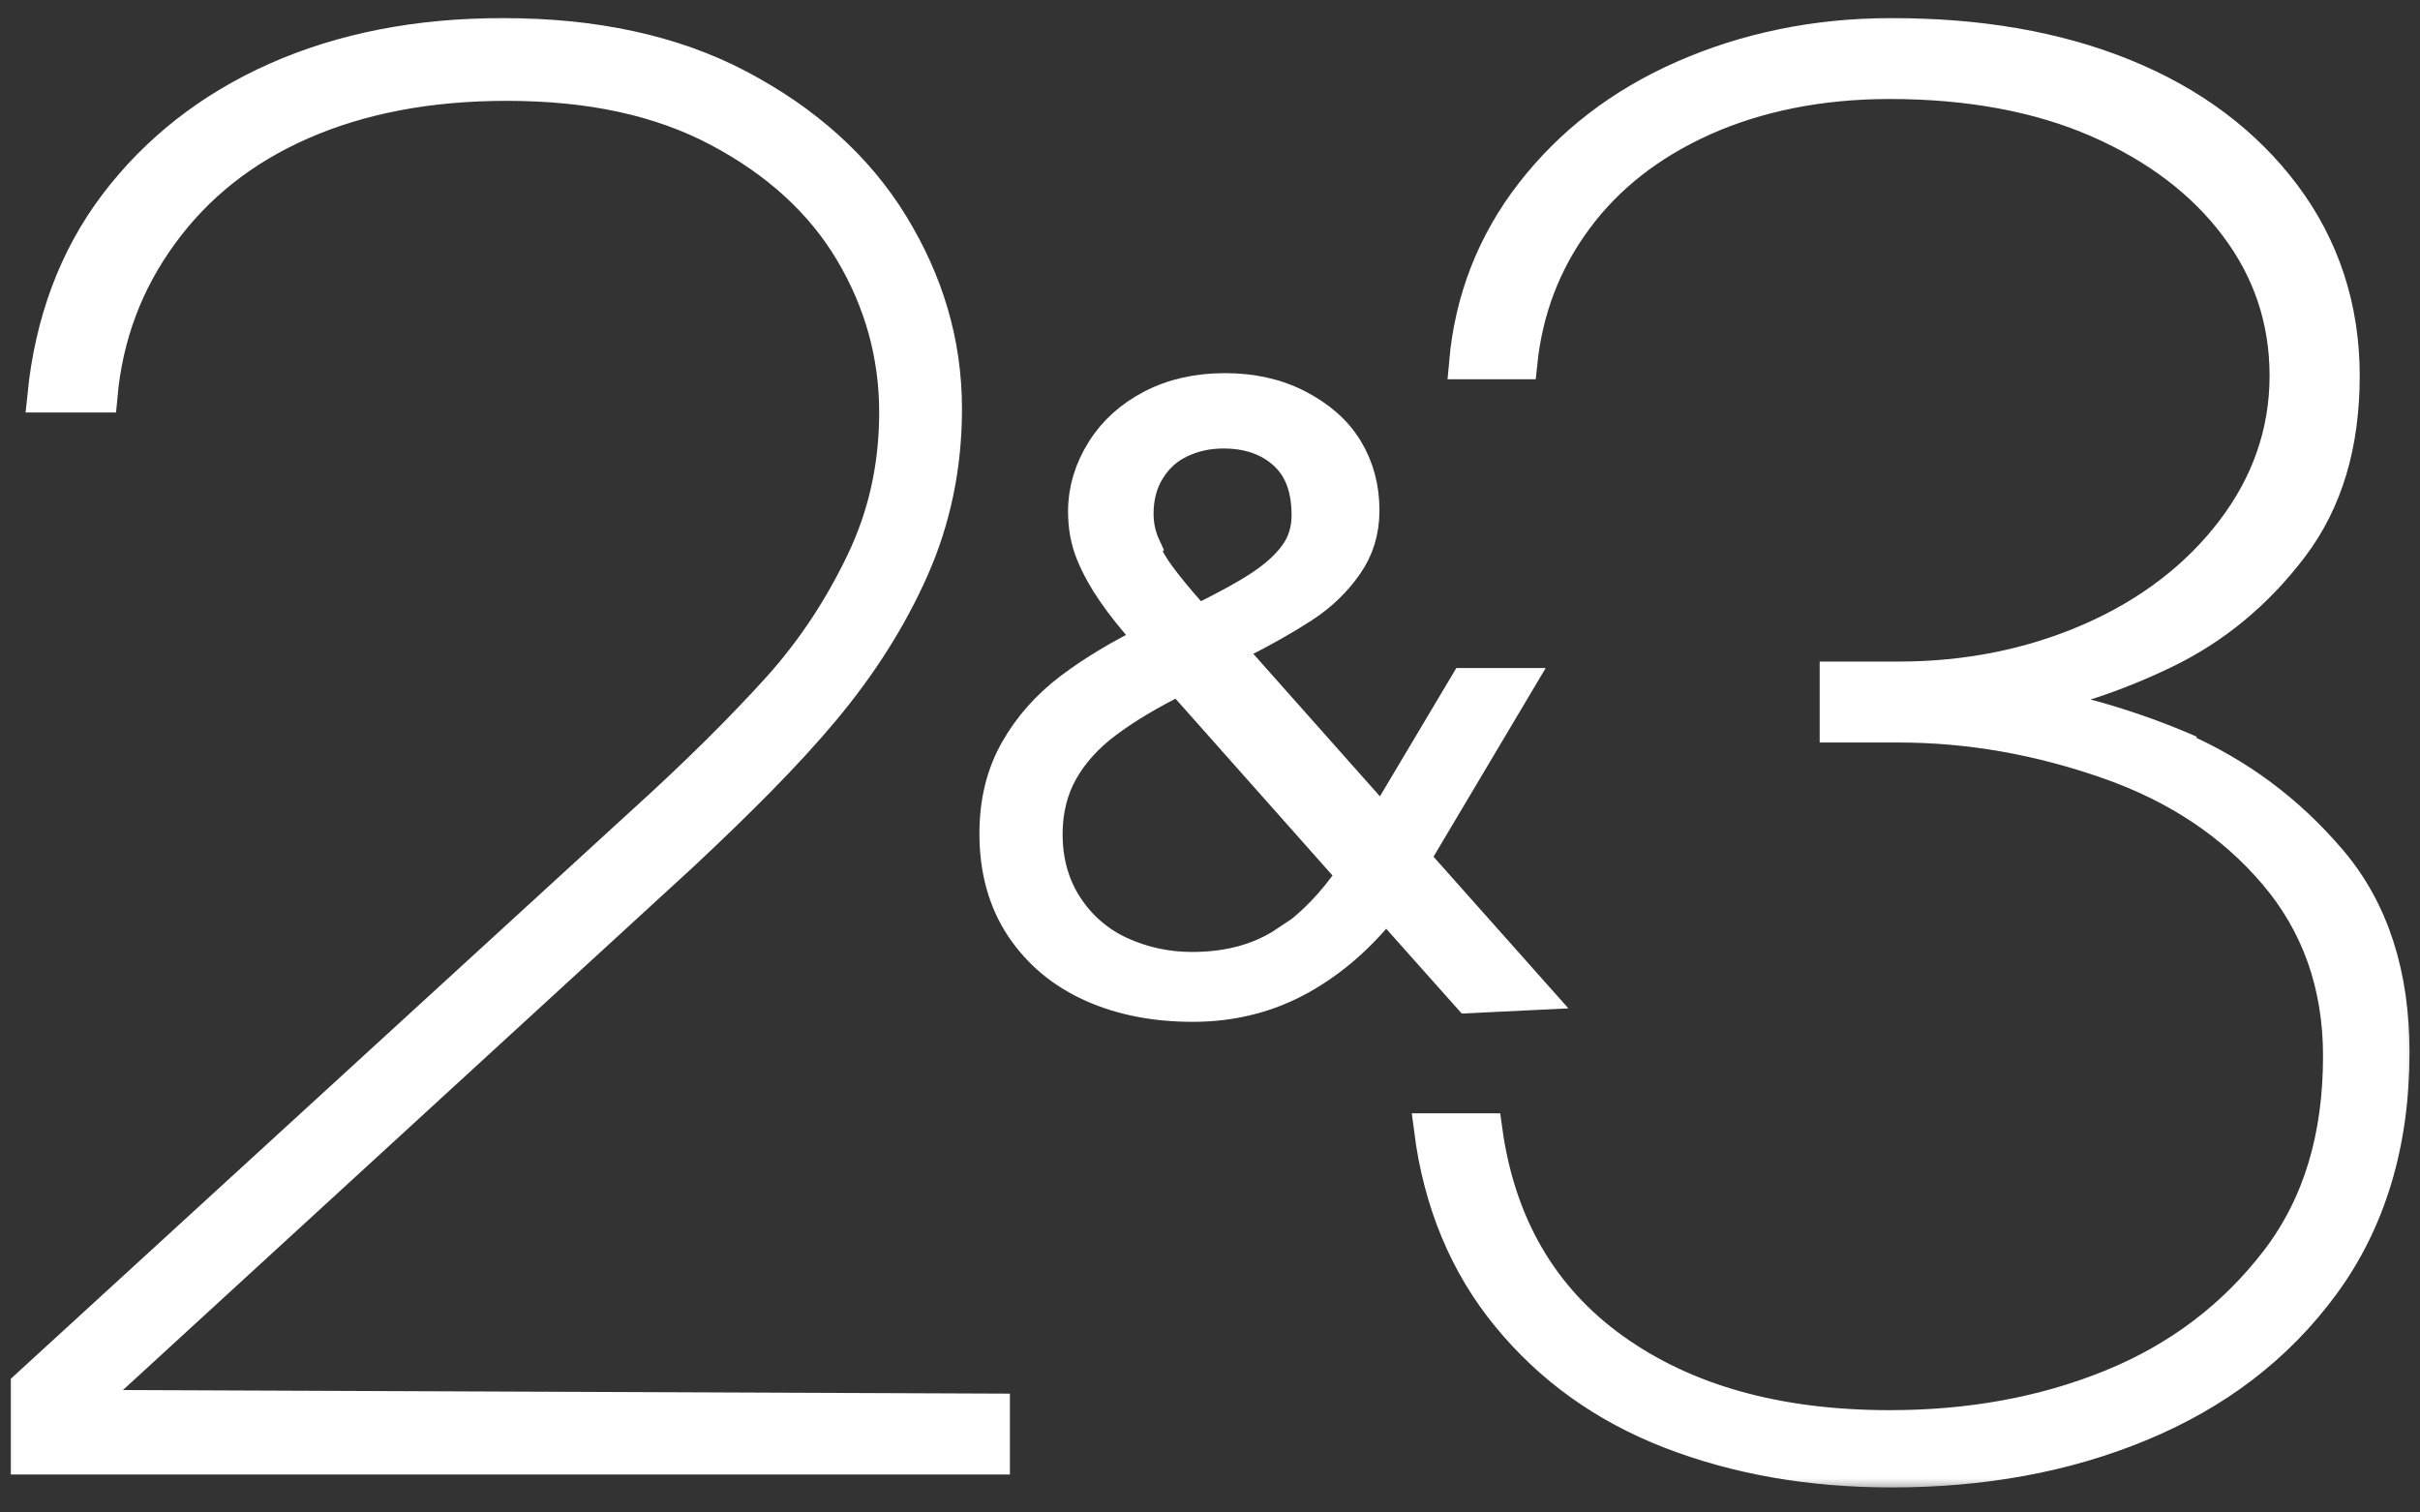 <svg xmlns="http://www.w3.org/2000/svg" width="88" height="55" viewBox="0 0 88 55" fill="none"><rect x="0" y="0" width="88" height="55" fill="#333333" stroke="none"/><mask id="path-1-outside-1_20_952" maskUnits="userSpaceOnUse" x="-0.01" y="0.257" width="88" height="54" fill="black"><rect fill="white" x="-0.01" y="0.257" width="88" height="54"></rect><path d="M2.935 51.142L36.124 51.276V53.019H0.99V50.404L23.25 30.021C25.329 28.144 27.005 26.468 28.279 25.06C29.553 23.652 30.559 22.109 31.363 20.433C32.168 18.757 32.57 16.947 32.57 15.002C32.57 12.924 32.034 10.979 30.961 9.169C29.888 7.359 28.279 5.883 26.134 4.744C23.988 3.604 21.44 3.067 18.423 3.067C15.607 3.067 13.126 3.537 10.98 4.475C8.835 5.414 7.159 6.755 5.885 8.498C4.611 10.242 3.873 12.186 3.672 14.399H1.594C1.862 11.717 2.733 9.37 4.208 7.426C5.684 5.481 7.628 3.939 10.042 2.866C12.456 1.793 15.205 1.257 18.289 1.257C21.574 1.257 24.457 1.861 26.871 3.134C29.285 4.408 31.162 6.085 32.436 8.163C33.71 10.242 34.381 12.454 34.381 14.868C34.381 16.947 33.978 18.891 33.174 20.701C32.369 22.512 31.296 24.188 29.956 25.797C28.614 27.406 26.871 29.15 24.793 31.094L2.935 51.142Z"></path><path d="M55.751 36.13L53.412 36.244L50.389 32.85C49.505 33.991 48.478 34.904 47.309 35.559C46.14 36.215 44.828 36.558 43.373 36.558C42.033 36.558 40.807 36.33 39.723 35.845C38.639 35.36 37.783 34.647 37.156 33.706C36.529 32.764 36.215 31.624 36.215 30.312C36.215 29.142 36.471 28.144 36.956 27.289C37.441 26.433 38.097 25.692 38.924 25.064C39.751 24.437 40.749 23.838 41.919 23.267L41.776 23.125C41.234 22.526 40.807 21.984 40.493 21.527C40.179 21.071 39.922 20.615 39.723 20.13C39.523 19.645 39.438 19.132 39.438 18.59C39.438 17.82 39.666 17.078 40.094 16.394C40.521 15.709 41.12 15.168 41.89 14.768C42.66 14.369 43.544 14.169 44.543 14.169C45.541 14.169 46.425 14.369 47.195 14.768C47.965 15.168 48.564 15.681 48.963 16.337C49.363 16.993 49.562 17.734 49.562 18.561C49.562 19.303 49.363 19.959 48.963 20.529C48.564 21.1 48.051 21.613 47.395 22.041C46.739 22.469 45.94 22.925 44.971 23.41L44.6 23.581L50.275 29.97L53.298 24.893H55.152L51.388 31.224L55.751 36.13ZM41.605 19.873L41.548 19.93C41.719 20.301 41.919 20.643 42.175 20.986C42.432 21.328 42.774 21.756 43.231 22.269L43.516 22.611L43.801 22.469C44.657 22.041 45.341 21.67 45.855 21.328C46.368 20.986 46.796 20.615 47.109 20.187C47.423 19.759 47.566 19.274 47.566 18.733C47.566 17.734 47.281 16.993 46.71 16.48C46.14 15.966 45.398 15.709 44.486 15.709C43.915 15.709 43.402 15.823 42.917 16.052C42.432 16.28 42.061 16.622 41.776 17.078C41.491 17.535 41.348 18.077 41.348 18.675C41.348 19.103 41.434 19.503 41.605 19.873ZM46.767 34.276L46.739 34.333C47.68 33.706 48.507 32.85 49.22 31.795L42.889 24.665C41.776 25.207 40.892 25.748 40.208 26.262C39.523 26.775 38.981 27.374 38.611 28.03C38.24 28.686 38.04 29.456 38.04 30.34C38.04 31.338 38.297 32.223 38.782 32.964C39.267 33.706 39.922 34.276 40.721 34.647C41.52 35.017 42.404 35.217 43.345 35.217C44.685 35.217 45.826 34.904 46.767 34.276Z"></path><path d="M79.643 27.339L79.241 27.205C81.386 28.144 83.197 29.485 84.739 31.295C86.281 33.105 87.019 35.452 87.019 38.268C87.019 41.621 86.147 44.437 84.471 46.717C82.794 48.996 80.582 50.672 77.833 51.812C75.084 52.952 72.067 53.489 68.781 53.489C65.831 53.489 63.149 53.019 60.735 52.081C58.321 51.142 56.377 49.734 54.835 47.856C53.293 45.979 52.354 43.699 52.019 41.084H54.03C54.499 44.504 56.042 47.186 58.657 49.063C61.272 50.941 64.624 51.879 68.714 51.879C71.597 51.879 74.279 51.41 76.76 50.404C79.241 49.398 81.252 47.856 82.794 45.845C84.337 43.833 85.074 41.353 85.074 38.402C85.074 35.788 84.269 33.575 82.727 31.765C81.185 29.954 79.174 28.613 76.693 27.742C74.212 26.87 71.664 26.401 69.049 26.401H66.77V24.657H69.049C71.53 24.657 73.877 24.188 76.022 23.249C78.168 22.311 79.911 20.97 81.185 19.293C82.459 17.617 83.13 15.74 83.13 13.661C83.13 11.65 82.526 9.839 81.319 8.23C80.112 6.621 78.436 5.347 76.291 4.408C74.145 3.47 71.597 3 68.714 3C66.166 3 63.886 3.47 61.942 4.341C59.998 5.213 58.456 6.42 57.316 7.962C56.176 9.504 55.505 11.247 55.304 13.192H53.293C53.494 10.912 54.298 8.834 55.706 7.023C57.114 5.213 58.925 3.805 61.205 2.799C63.484 1.793 66.032 1.257 68.781 1.257C71.932 1.257 74.749 1.726 77.229 2.732C79.71 3.738 81.654 5.213 83.063 7.09C84.471 8.968 85.208 11.18 85.208 13.661C85.208 16.142 84.605 18.221 83.331 19.897C82.057 21.573 80.515 22.847 78.704 23.719C76.894 24.59 75.084 25.194 73.273 25.462C75.352 25.797 77.498 26.401 79.643 27.339Z"></path></mask><path d="M2.935 51.142L36.124 51.276V53.019H0.99V50.404L23.25 30.021C25.329 28.144 27.005 26.468 28.279 25.06C29.553 23.652 30.559 22.109 31.363 20.433C32.168 18.757 32.57 16.947 32.57 15.002C32.57 12.924 32.034 10.979 30.961 9.169C29.888 7.359 28.279 5.883 26.134 4.744C23.988 3.604 21.44 3.067 18.423 3.067C15.607 3.067 13.126 3.537 10.98 4.475C8.835 5.414 7.159 6.755 5.885 8.498C4.611 10.242 3.873 12.186 3.672 14.399H1.594C1.862 11.717 2.733 9.37 4.208 7.426C5.684 5.481 7.628 3.939 10.042 2.866C12.456 1.793 15.205 1.257 18.289 1.257C21.574 1.257 24.457 1.861 26.871 3.134C29.285 4.408 31.162 6.085 32.436 8.163C33.71 10.242 34.381 12.454 34.381 14.868C34.381 16.947 33.978 18.891 33.174 20.701C32.369 22.512 31.296 24.188 29.956 25.797C28.614 27.406 26.871 29.15 24.793 31.094L2.935 51.142Z" fill="white"></path><path d="M55.751 36.13L53.412 36.244L50.389 32.85C49.505 33.991 48.478 34.904 47.309 35.559C46.14 36.215 44.828 36.558 43.373 36.558C42.033 36.558 40.807 36.33 39.723 35.845C38.639 35.36 37.783 34.647 37.156 33.706C36.529 32.764 36.215 31.624 36.215 30.312C36.215 29.142 36.471 28.144 36.956 27.289C37.441 26.433 38.097 25.692 38.924 25.064C39.751 24.437 40.749 23.838 41.919 23.267L41.776 23.125C41.234 22.526 40.807 21.984 40.493 21.527C40.179 21.071 39.922 20.615 39.723 20.13C39.523 19.645 39.438 19.132 39.438 18.59C39.438 17.82 39.666 17.078 40.094 16.394C40.521 15.709 41.12 15.168 41.89 14.768C42.66 14.369 43.544 14.169 44.543 14.169C45.541 14.169 46.425 14.369 47.195 14.768C47.965 15.168 48.564 15.681 48.963 16.337C49.363 16.993 49.562 17.734 49.562 18.561C49.562 19.303 49.363 19.959 48.963 20.529C48.564 21.1 48.051 21.613 47.395 22.041C46.739 22.469 45.94 22.925 44.971 23.41L44.6 23.581L50.275 29.97L53.298 24.893H55.152L51.388 31.224L55.751 36.13ZM41.605 19.873L41.548 19.93C41.719 20.301 41.919 20.643 42.175 20.986C42.432 21.328 42.774 21.756 43.231 22.269L43.516 22.611L43.801 22.469C44.657 22.041 45.341 21.67 45.855 21.328C46.368 20.986 46.796 20.615 47.109 20.187C47.423 19.759 47.566 19.274 47.566 18.733C47.566 17.734 47.281 16.993 46.71 16.48C46.14 15.966 45.398 15.709 44.486 15.709C43.915 15.709 43.402 15.823 42.917 16.052C42.432 16.28 42.061 16.622 41.776 17.078C41.491 17.535 41.348 18.077 41.348 18.675C41.348 19.103 41.434 19.503 41.605 19.873ZM46.767 34.276L46.739 34.333C47.68 33.706 48.507 32.85 49.22 31.795L42.889 24.665C41.776 25.207 40.892 25.748 40.208 26.262C39.523 26.775 38.981 27.374 38.611 28.03C38.24 28.686 38.04 29.456 38.04 30.34C38.04 31.338 38.297 32.223 38.782 32.964C39.267 33.706 39.922 34.276 40.721 34.647C41.52 35.017 42.404 35.217 43.345 35.217C44.685 35.217 45.826 34.904 46.767 34.276Z" fill="white"></path><path d="M79.643 27.339L79.241 27.205C81.386 28.144 83.197 29.485 84.739 31.295C86.281 33.105 87.019 35.452 87.019 38.268C87.019 41.621 86.147 44.437 84.471 46.717C82.794 48.996 80.582 50.672 77.833 51.812C75.084 52.952 72.067 53.489 68.781 53.489C65.831 53.489 63.149 53.019 60.735 52.081C58.321 51.142 56.377 49.734 54.835 47.856C53.293 45.979 52.354 43.699 52.019 41.084H54.03C54.499 44.504 56.042 47.186 58.657 49.063C61.272 50.941 64.624 51.879 68.714 51.879C71.597 51.879 74.279 51.41 76.76 50.404C79.241 49.398 81.252 47.856 82.794 45.845C84.337 43.833 85.074 41.353 85.074 38.402C85.074 35.788 84.269 33.575 82.727 31.765C81.185 29.954 79.174 28.613 76.693 27.742C74.212 26.87 71.664 26.401 69.049 26.401H66.77V24.657H69.049C71.53 24.657 73.877 24.188 76.022 23.249C78.168 22.311 79.911 20.97 81.185 19.293C82.459 17.617 83.13 15.74 83.13 13.661C83.13 11.65 82.526 9.839 81.319 8.23C80.112 6.621 78.436 5.347 76.291 4.408C74.145 3.47 71.597 3 68.714 3C66.166 3 63.886 3.47 61.942 4.341C59.998 5.213 58.456 6.42 57.316 7.962C56.176 9.504 55.505 11.247 55.304 13.192H53.293C53.494 10.912 54.298 8.834 55.706 7.023C57.114 5.213 58.925 3.805 61.205 2.799C63.484 1.793 66.032 1.257 68.781 1.257C71.932 1.257 74.749 1.726 77.229 2.732C79.71 3.738 81.654 5.213 83.063 7.09C84.471 8.968 85.208 11.18 85.208 13.661C85.208 16.142 84.605 18.221 83.331 19.897C82.057 21.573 80.515 22.847 78.704 23.719C76.894 24.59 75.084 25.194 73.273 25.462C75.352 25.797 77.498 26.401 79.643 27.339Z" fill="white"></path><path d="M2.935 51.142L36.124 51.276V53.019H0.99V50.404L23.25 30.021C25.329 28.144 27.005 26.468 28.279 25.06C29.553 23.652 30.559 22.109 31.363 20.433C32.168 18.757 32.57 16.947 32.57 15.002C32.57 12.924 32.034 10.979 30.961 9.169C29.888 7.359 28.279 5.883 26.134 4.744C23.988 3.604 21.44 3.067 18.423 3.067C15.607 3.067 13.126 3.537 10.98 4.475C8.835 5.414 7.159 6.755 5.885 8.498C4.611 10.242 3.873 12.186 3.672 14.399H1.594C1.862 11.717 2.733 9.37 4.208 7.426C5.684 5.481 7.628 3.939 10.042 2.866C12.456 1.793 15.205 1.257 18.289 1.257C21.574 1.257 24.457 1.861 26.871 3.134C29.285 4.408 31.162 6.085 32.436 8.163C33.71 10.242 34.381 12.454 34.381 14.868C34.381 16.947 33.978 18.891 33.174 20.701C32.369 22.512 31.296 24.188 29.956 25.797C28.614 27.406 26.871 29.15 24.793 31.094L2.935 51.142Z" stroke="white" stroke-width="1.2" mask="url(#path-1-outside-1_20_952)"></path><path d="M55.751 36.13L53.412 36.244L50.389 32.85C49.505 33.991 48.478 34.904 47.309 35.559C46.14 36.215 44.828 36.558 43.373 36.558C42.033 36.558 40.807 36.33 39.723 35.845C38.639 35.36 37.783 34.647 37.156 33.706C36.529 32.764 36.215 31.624 36.215 30.312C36.215 29.142 36.471 28.144 36.956 27.289C37.441 26.433 38.097 25.692 38.924 25.064C39.751 24.437 40.749 23.838 41.919 23.267L41.776 23.125C41.234 22.526 40.807 21.984 40.493 21.527C40.179 21.071 39.922 20.615 39.723 20.13C39.523 19.645 39.438 19.132 39.438 18.59C39.438 17.82 39.666 17.078 40.094 16.394C40.521 15.709 41.12 15.168 41.89 14.768C42.66 14.369 43.544 14.169 44.543 14.169C45.541 14.169 46.425 14.369 47.195 14.768C47.965 15.168 48.564 15.681 48.963 16.337C49.363 16.993 49.562 17.734 49.562 18.561C49.562 19.303 49.363 19.959 48.963 20.529C48.564 21.1 48.051 21.613 47.395 22.041C46.739 22.469 45.94 22.925 44.971 23.41L44.6 23.581L50.275 29.97L53.298 24.893H55.152L51.388 31.224L55.751 36.13ZM41.605 19.873L41.548 19.93C41.719 20.301 41.919 20.643 42.175 20.986C42.432 21.328 42.774 21.756 43.231 22.269L43.516 22.611L43.801 22.469C44.657 22.041 45.341 21.67 45.855 21.328C46.368 20.986 46.796 20.615 47.109 20.187C47.423 19.759 47.566 19.274 47.566 18.733C47.566 17.734 47.281 16.993 46.71 16.48C46.14 15.966 45.398 15.709 44.486 15.709C43.915 15.709 43.402 15.823 42.917 16.052C42.432 16.28 42.061 16.622 41.776 17.078C41.491 17.535 41.348 18.077 41.348 18.675C41.348 19.103 41.434 19.503 41.605 19.873ZM46.767 34.276L46.739 34.333C47.68 33.706 48.507 32.85 49.22 31.795L42.889 24.665C41.776 25.207 40.892 25.748 40.208 26.262C39.523 26.775 38.981 27.374 38.611 28.03C38.24 28.686 38.04 29.456 38.04 30.34C38.04 31.338 38.297 32.223 38.782 32.964C39.267 33.706 39.922 34.276 40.721 34.647C41.52 35.017 42.404 35.217 43.345 35.217C44.685 35.217 45.826 34.904 46.767 34.276Z" stroke="white" stroke-width="1.2" mask="url(#path-1-outside-1_20_952)"></path><path d="M79.643 27.339L79.241 27.205C81.386 28.144 83.197 29.485 84.739 31.295C86.281 33.105 87.019 35.452 87.019 38.268C87.019 41.621 86.147 44.437 84.471 46.717C82.794 48.996 80.582 50.672 77.833 51.812C75.084 52.952 72.067 53.489 68.781 53.489C65.831 53.489 63.149 53.019 60.735 52.081C58.321 51.142 56.377 49.734 54.835 47.856C53.293 45.979 52.354 43.699 52.019 41.084H54.03C54.499 44.504 56.042 47.186 58.657 49.063C61.272 50.941 64.624 51.879 68.714 51.879C71.597 51.879 74.279 51.41 76.76 50.404C79.241 49.398 81.252 47.856 82.794 45.845C84.337 43.833 85.074 41.353 85.074 38.402C85.074 35.788 84.269 33.575 82.727 31.765C81.185 29.954 79.174 28.613 76.693 27.742C74.212 26.87 71.664 26.401 69.049 26.401H66.77V24.657H69.049C71.53 24.657 73.877 24.188 76.022 23.249C78.168 22.311 79.911 20.97 81.185 19.293C82.459 17.617 83.13 15.74 83.13 13.661C83.13 11.65 82.526 9.839 81.319 8.23C80.112 6.621 78.436 5.347 76.291 4.408C74.145 3.47 71.597 3 68.714 3C66.166 3 63.886 3.47 61.942 4.341C59.998 5.213 58.456 6.42 57.316 7.962C56.176 9.504 55.505 11.247 55.304 13.192H53.293C53.494 10.912 54.298 8.834 55.706 7.023C57.114 5.213 58.925 3.805 61.205 2.799C63.484 1.793 66.032 1.257 68.781 1.257C71.932 1.257 74.749 1.726 77.229 2.732C79.71 3.738 81.654 5.213 83.063 7.09C84.471 8.968 85.208 11.18 85.208 13.661C85.208 16.142 84.605 18.221 83.331 19.897C82.057 21.573 80.515 22.847 78.704 23.719C76.894 24.59 75.084 25.194 73.273 25.462C75.352 25.797 77.498 26.401 79.643 27.339Z" stroke="white" stroke-width="1.2" mask="url(#path-1-outside-1_20_952)"></path></svg>